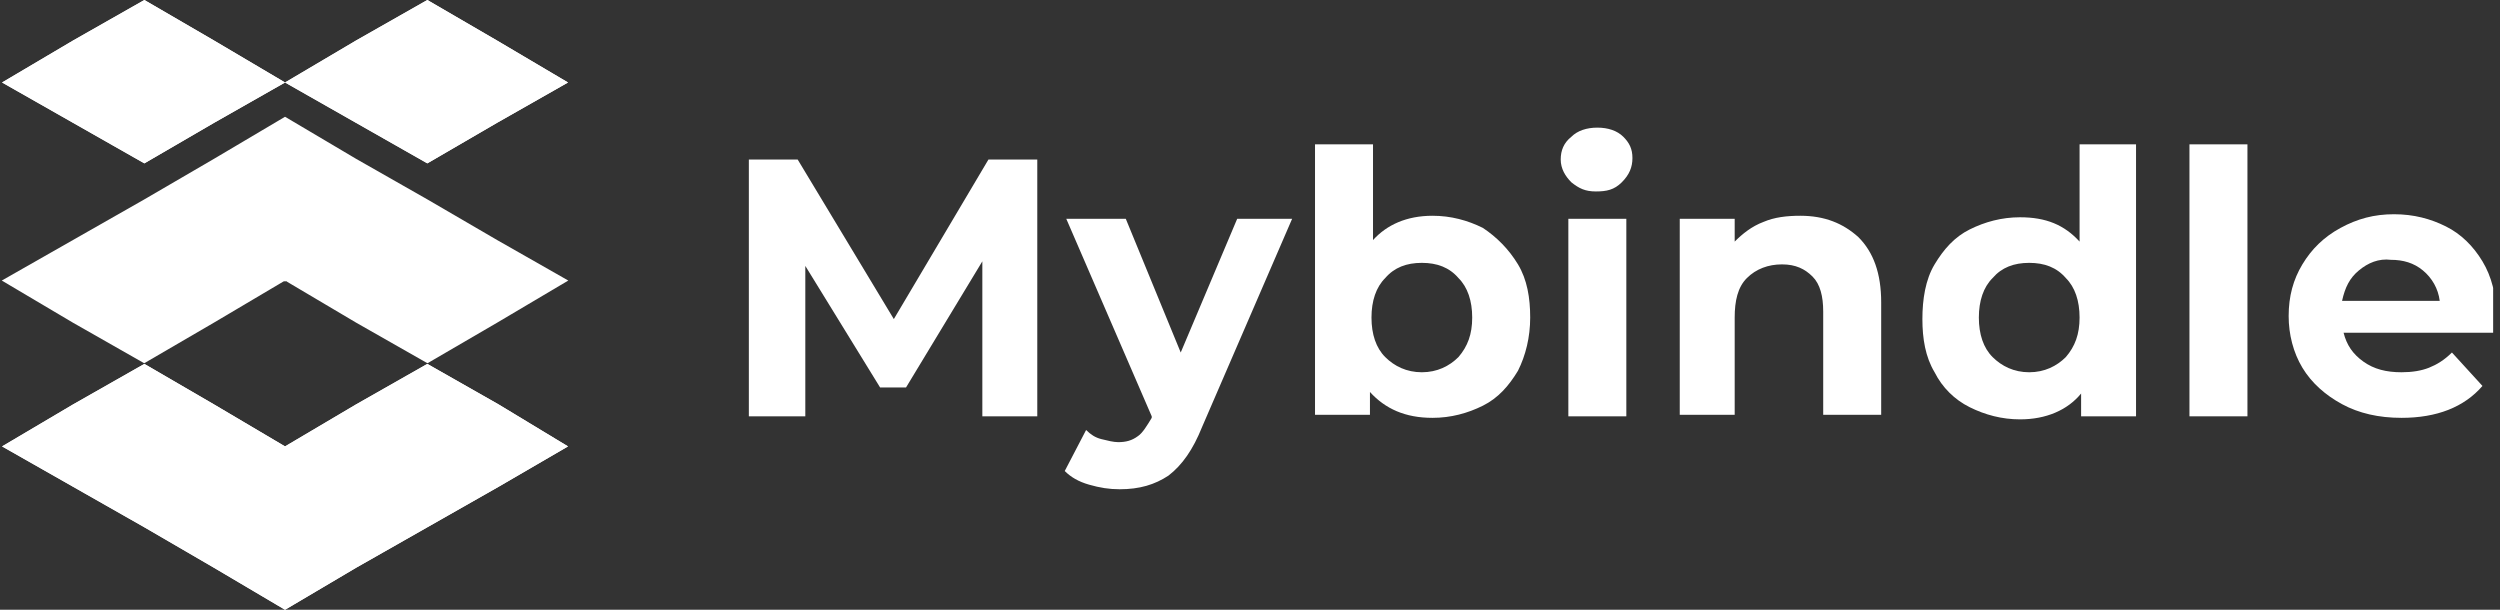 <svg width="328" height="80" viewBox="0 0 328 80" fill="none" xmlns="http://www.w3.org/2000/svg">
<rect x="0" y="0" width="328" height="80" fill="#333333" stroke="none"/>
<path d="M74.559 36.808L65.215 42.34L56.084 47.659L46.74 42.34L37.396 36.808L28.052 42.34L18.921 47.659L9.577 42.34L0.233 36.808L9.577 31.489L18.921 26.17L28.052 20.851L37.396 15.319L46.74 20.851L56.084 26.17L65.215 31.489L74.559 36.808Z" fill="white"/>
<path d="M74.522 10.822L65.188 16.128L56.066 21.433L46.731 16.128L37.397 10.822L28.062 16.128L18.94 21.433L9.605 16.128L0.271 10.822L9.605 5.305L18.94 0L28.062 5.305L37.397 10.822L46.731 5.305L56.066 0L65.188 5.305L74.522 10.822Z" fill="white"/>
<path d="M56.064 26.313L46.73 31.618L37.395 36.923L28.061 31.618L18.938 26.313L28.061 21.008L37.395 15.491L46.73 21.008L56.064 26.313Z" fill="white"/>
<path d="M74.522 58.568L65.4 63.873L56.065 69.178L46.731 74.483L37.396 80L28.062 74.483L18.939 69.178L9.605 63.873L0.271 58.568L9.605 53.05L18.939 47.745L28.062 53.05L37.396 58.568L46.731 53.05L56.065 47.745L65.4 53.05L74.522 58.568Z" fill="white"/>
<path d="M74.521 10.822L65.186 16.127L56.064 21.432L46.73 16.127L37.395 10.822L28.061 16.127L18.938 21.432L9.604 16.127L0.269 10.822L9.604 5.305L18.938 0L28.061 5.305L37.395 10.822L46.73 5.305L56.064 0L65.186 5.305L74.521 10.822Z" fill="white"/>
<path d="M56.063 26.313L46.728 31.618L37.394 36.923L28.059 31.618L18.937 26.313L28.059 21.008L37.394 15.491L46.728 21.008L56.063 26.313Z" fill="white"/>
<path d="M74.521 58.568L65.398 63.873L56.064 69.178L46.729 74.483L37.395 80L28.06 74.483L18.938 69.178L9.604 63.873L0.269 58.568L9.604 53.05L18.938 47.745L28.06 53.05L37.395 58.568L46.729 53.05L56.064 47.745L65.398 53.05L74.521 58.568Z" fill="white"/>
<g clip-path="url(#clip0_2_631)">
<path d="M128.883 54.422V34.288L118.872 50.834H115.468L105.657 34.886V54.621H98.249V20.932H104.656L117.27 41.863L129.683 20.932H136.091V54.621H128.883V54.422Z" fill="white"/>
<path d="M169.527 28.706L157.714 56.017C156.513 59.007 155.111 61 153.309 62.396C151.507 63.592 149.505 64.19 146.902 64.19C145.501 64.19 144.3 63.991 142.898 63.592C141.496 63.193 140.495 62.595 139.694 61.798L142.498 56.415C143.098 57.014 143.699 57.412 144.5 57.611C145.301 57.811 146.101 58.01 146.702 58.01C147.703 58.01 148.504 57.811 149.305 57.213C149.906 56.814 150.506 55.817 151.107 54.821V54.621L139.895 28.706H147.703L154.911 46.249L162.319 28.706H169.527Z" fill="white"/>
<path d="M194.555 29.902C196.357 31.098 197.958 32.693 199.16 34.687C200.361 36.68 200.761 39.072 200.761 41.664C200.761 44.255 200.161 46.648 199.16 48.641C197.958 50.634 196.557 52.229 194.555 53.226C192.552 54.223 190.35 54.821 187.947 54.821C184.343 54.821 181.741 53.625 179.738 51.432V54.422H172.53V18.938H180.139V31.497C181.941 29.504 184.544 28.308 187.947 28.308C190.35 28.308 192.552 28.905 194.555 29.902ZM191.351 46.847C192.552 45.451 193.153 43.857 193.153 41.664C193.153 39.471 192.552 37.677 191.351 36.481C190.15 35.085 188.548 34.487 186.546 34.487C184.544 34.487 182.942 35.085 181.741 36.481C180.539 37.677 179.939 39.471 179.939 41.664C179.939 43.857 180.539 45.651 181.741 46.847C182.942 48.043 184.544 48.84 186.546 48.84C188.548 48.84 190.15 48.043 191.351 46.847Z" fill="white"/>
<path d="M206.167 23.922C205.366 23.124 204.766 22.128 204.766 20.931C204.766 19.735 205.166 18.739 206.167 17.941C206.968 17.144 208.169 16.745 209.571 16.745C210.972 16.745 212.174 17.144 212.975 17.941C213.775 18.739 214.176 19.536 214.176 20.732C214.176 21.928 213.775 22.925 212.774 23.922C211.773 24.919 210.772 25.118 209.371 25.118C207.969 25.118 207.168 24.719 206.167 23.922ZM205.767 28.706H213.375V54.621H205.767V28.706Z" fill="white"/>
<path d="M243.809 31.099C245.811 33.092 246.812 35.883 246.812 39.67V54.422H239.204V40.867C239.204 38.873 238.803 37.278 237.802 36.282C236.801 35.285 235.6 34.687 233.798 34.687C231.996 34.687 230.394 35.285 229.193 36.481C227.991 37.677 227.591 39.471 227.591 41.664V54.422H220.383V28.706H227.591V31.697C228.592 30.7 229.793 29.703 231.395 29.105C232.797 28.507 234.398 28.308 236.2 28.308C239.404 28.308 241.807 29.304 243.809 31.099Z" fill="white"/>
<path d="M280.248 18.938V54.621H273.041V51.631C271.239 53.824 268.435 55.02 265.032 55.02C262.629 55.02 260.427 54.422 258.425 53.425C256.422 52.429 254.821 50.834 253.819 48.84C252.618 46.847 252.218 44.455 252.218 41.863C252.218 39.272 252.618 36.68 253.819 34.687C255.021 32.693 256.422 31.098 258.425 30.102C260.427 29.105 262.629 28.507 265.032 28.507C268.435 28.507 270.838 29.504 272.84 31.696V18.938H280.248ZM271.038 46.847C272.24 45.451 272.84 43.857 272.84 41.664C272.84 39.471 272.24 37.677 271.038 36.481C269.837 35.085 268.235 34.487 266.233 34.487C264.231 34.487 262.629 35.085 261.428 36.481C260.226 37.677 259.626 39.471 259.626 41.664C259.626 43.857 260.226 45.651 261.428 46.847C262.629 48.043 264.231 48.84 266.233 48.84C268.235 48.84 269.837 48.043 271.038 46.847Z" fill="white"/>
<path d="M287.257 18.938H294.865V54.621H287.257V18.938Z" fill="white"/>
<path d="M327.1 43.657H307.479C307.879 45.252 308.68 46.448 310.081 47.445C311.483 48.442 313.085 48.84 315.087 48.84C316.488 48.84 317.69 48.641 318.691 48.242C319.692 47.844 320.693 47.246 321.694 46.249L325.699 50.635C323.296 53.425 319.692 54.821 315.087 54.821C312.084 54.821 309.481 54.223 307.278 53.027C305.076 51.831 303.274 50.236 302.073 48.242C300.871 46.249 300.271 43.857 300.271 41.465C300.271 38.873 300.871 36.68 302.073 34.687C303.274 32.693 304.876 31.098 307.078 29.902C309.281 28.706 311.483 28.108 314.086 28.108C316.689 28.108 318.891 28.706 320.893 29.703C322.895 30.7 324.497 32.294 325.699 34.288C326.9 36.282 327.5 38.674 327.5 41.265C327.1 41.863 327.1 42.461 327.1 43.657ZM309.481 35.484C308.279 36.481 307.679 37.677 307.278 39.471H320.092C319.892 37.876 319.091 36.481 317.89 35.484C316.689 34.487 315.287 34.089 313.685 34.089C312.084 33.889 310.682 34.487 309.481 35.484Z" fill="white"/>
</g>
<defs>
<clipPath id="clip0_2_631">
<rect width="228.851" height="47.445" fill="white" transform="translate(98.249 16.745)"/>
</clipPath>
</defs>
</svg>
